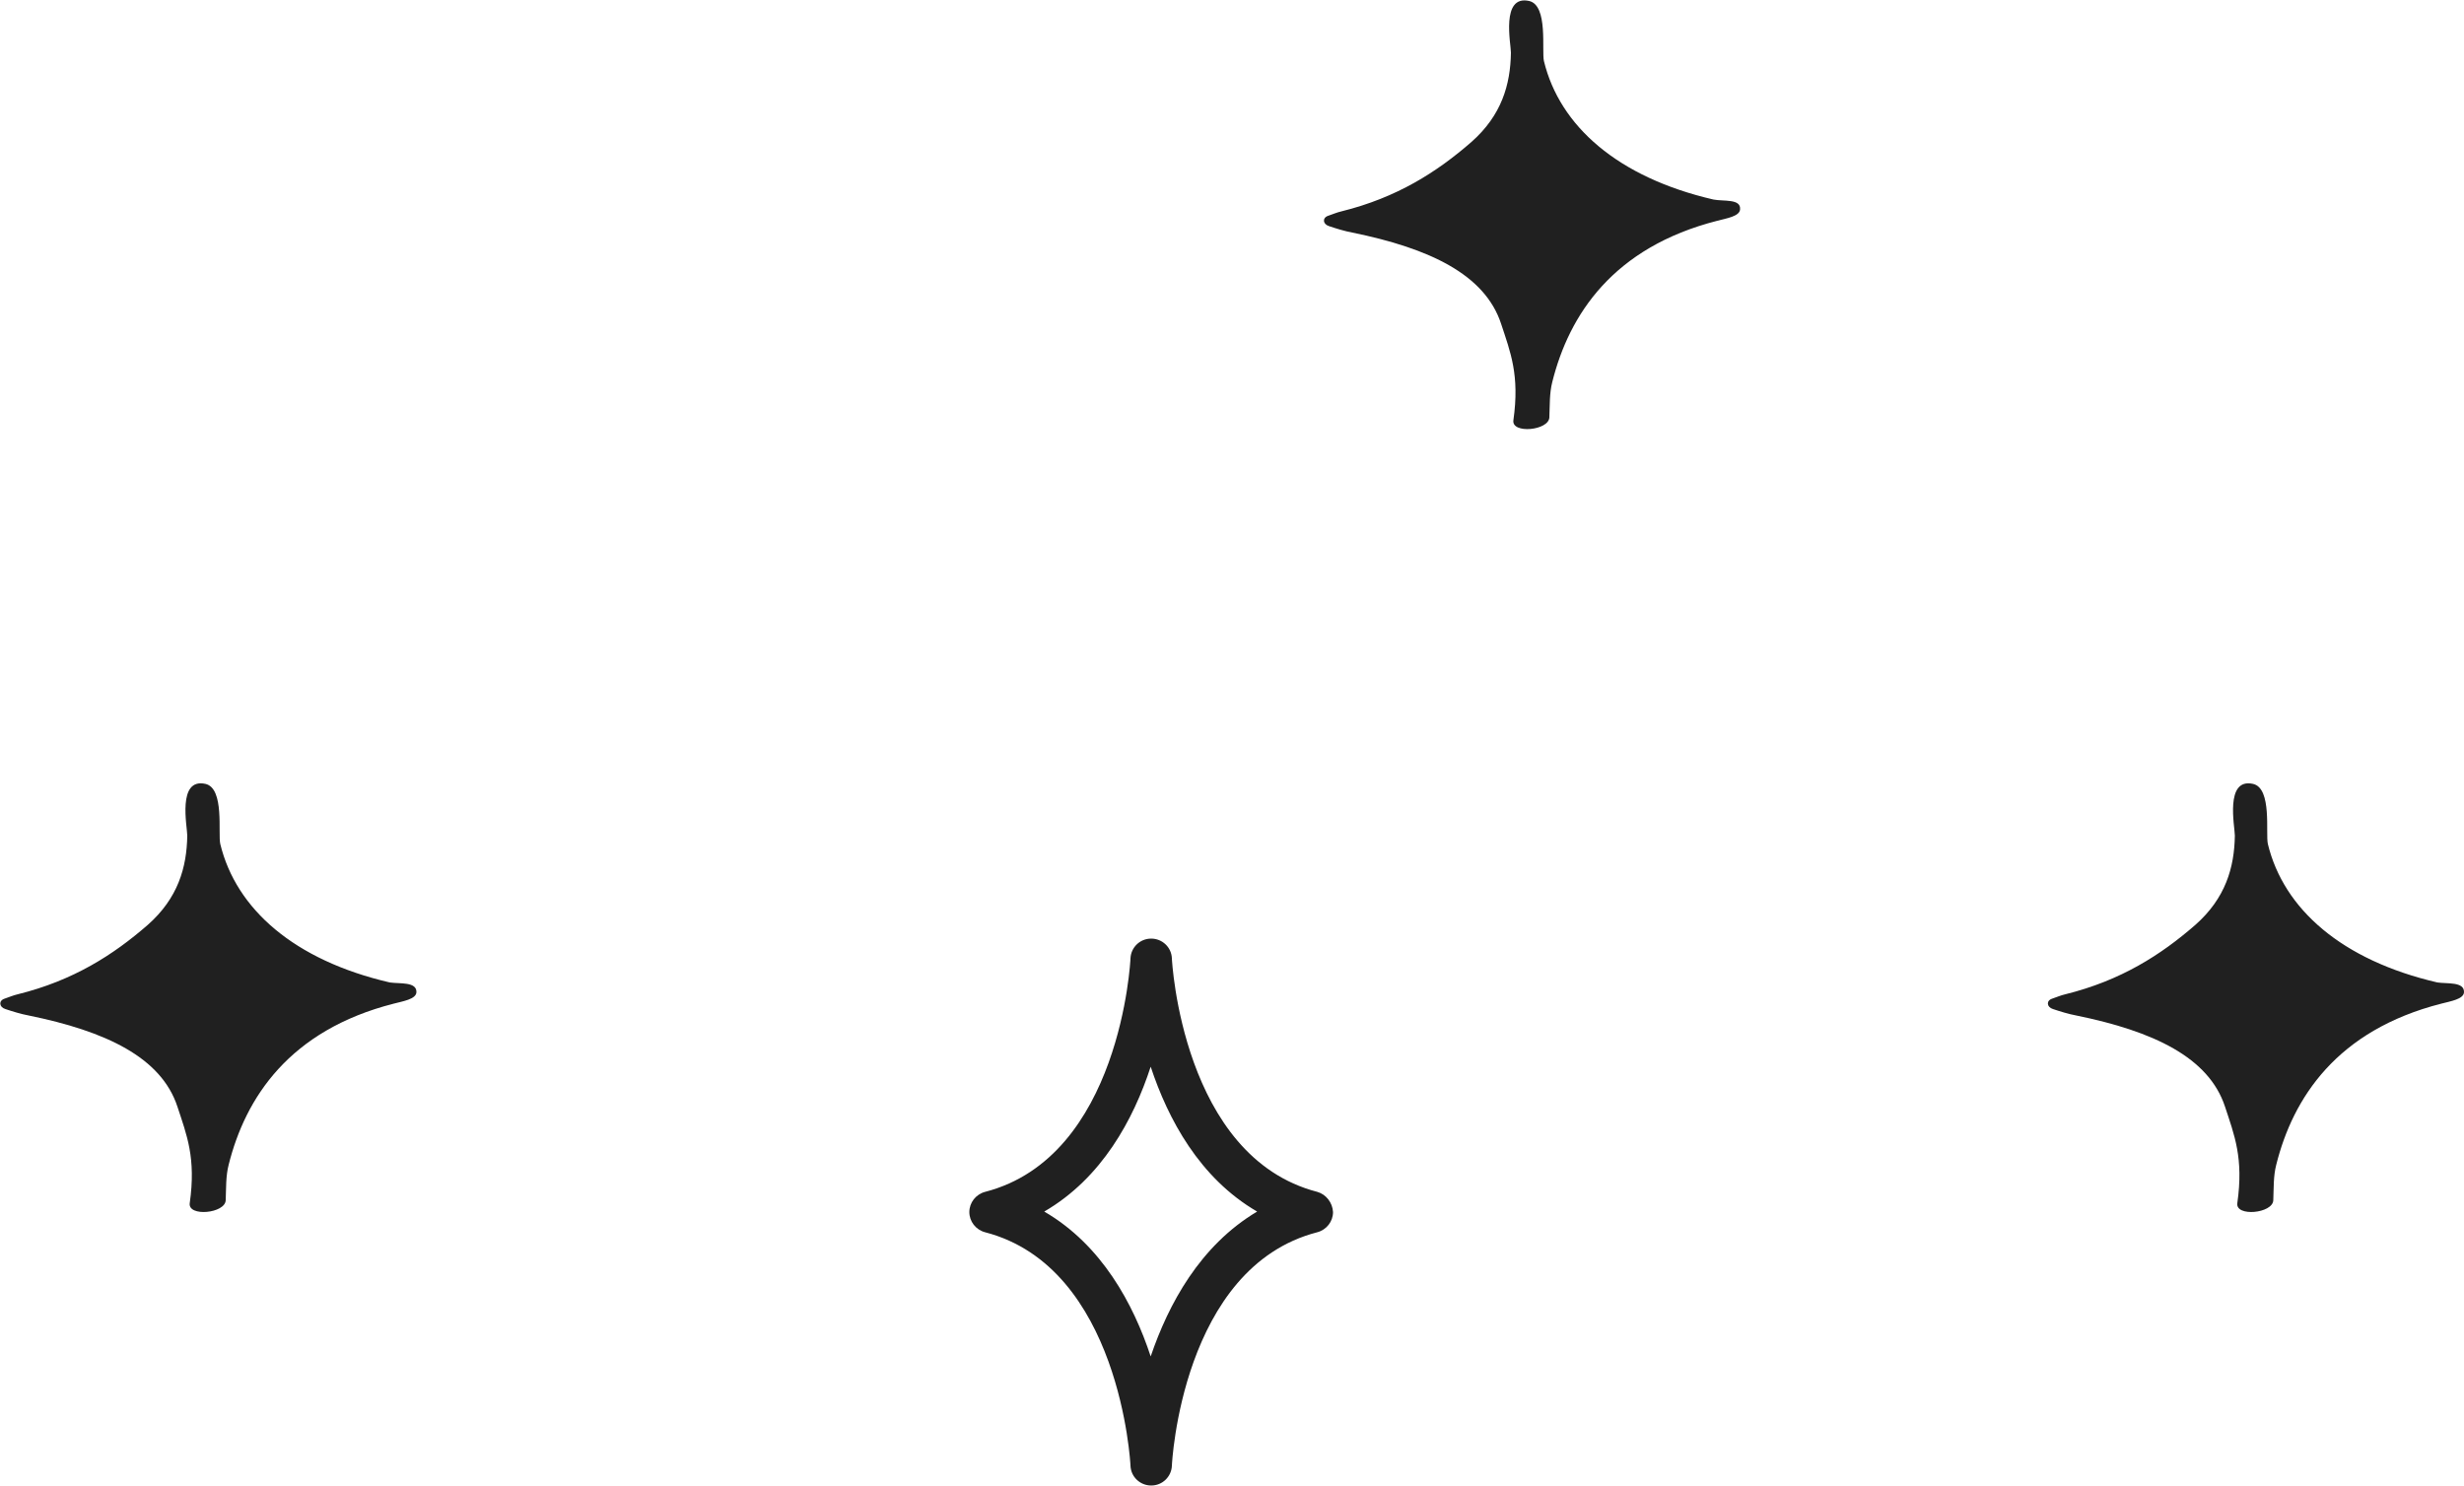 <?xml version="1.0" encoding="utf-8"?>
<!-- Generator: Adobe Illustrator 21.0.1, SVG Export Plug-In . SVG Version: 6.00 Build 0)  -->
<svg version="1.1" id="Layer_1" xmlns="http://www.w3.org/2000/svg" xmlns:xlink="http://www.w3.org/1999/xlink" x="0px" y="0px"
	 viewBox="0 0 500 301.5" enable-background="new 0 0 500 301.5" xml:space="preserve">
<path fill="#202020" d="M267.3,241.9c-27.4-7.1-29.5-47-29.5-47.4c-0.1-2.3-2-4-4.2-4c0,0,0,0,0,0c-2.3,0-4.1,1.8-4.2,4
	c0,0.4-2,40.3-29.5,47.4c-1.9,0.5-3.2,2.2-3.2,4.1c0,1.9,1.3,3.6,3.2,4.1c27.4,7.1,29.5,47,29.5,47.4c0.1,2.3,2,4,4.2,4c0,0,0,0,0,0
	c2.3,0,4.1-1.8,4.2-4c0-0.4,2-40.3,29.5-47.4c1.9-0.5,3.2-2.2,3.2-4.1C270.4,244.1,269.1,242.4,267.3,241.9z M233.5,275.3
	c-3.5-10.6-9.9-22.6-21.6-29.4c11.7-6.8,18.1-18.7,21.6-29.4c3.5,10.6,9.9,22.6,21.6,29.4C243.5,252.8,237.1,264.7,233.5,275.3z
	 M84.5,201.4c-0.1,1.4-2.7,1.8-4.6,2.3c-21.2,5.4-30.1,19.1-33.5,32.7c-0.6,2.3-0.5,4.8-0.6,7.2c-0.1,2.7-7.7,3.4-7.3,0.6
	c1.3-9.2-0.6-13.8-2.5-19.6c-3.3-10-14.5-15.3-30.2-18.5c-1.6-0.3-3.2-0.8-4.7-1.3c-1.3-0.4-1.4-1.7-0.2-2.1
	c0.9-0.3,1.8-0.7,2.7-0.9c11.3-2.8,19.4-8,26.4-14.1c6.1-5.4,7.9-11.6,8-18.1c0-1.8-2.1-11.8,3.7-10.5c3.9,0.9,2.5,10.1,3,12.2
	c3.2,13.2,15,23.6,34.4,28.1C81.1,199.7,84.6,199.2,84.5,201.4z M353.1,42.5c-0.1,1.4-2.7,1.8-4.6,2.3
	c-21.2,5.4-30.1,19.1-33.5,32.7c-0.6,2.3-0.5,4.8-0.6,7.2c-0.1,2.7-7.7,3.4-7.3,0.6c1.3-9.2-0.6-13.8-2.5-19.6
	c-3.3-10-14.5-15.3-30.2-18.5c-1.6-0.3-3.2-0.8-4.7-1.3c-1.3-0.4-1.4-1.7-0.2-2.1c0.9-0.3,1.8-0.7,2.7-0.9
	c11.3-2.8,19.4-8,26.4-14.1c6.1-5.4,7.9-11.6,8-18.1c0-1.8-2.1-11.8,3.7-10.5c3.9,0.9,2.5,10.1,3,12.2c3.2,13.2,15,23.6,34.4,28.1
	C349.8,40.9,353.3,40.3,353.1,42.5z M500,201.4c-0.1,1.4-2.7,1.8-4.6,2.3c-21.2,5.4-30.1,19.1-33.5,32.7c-0.6,2.3-0.5,4.8-0.6,7.2
	c-0.1,2.7-7.7,3.4-7.3,0.6c1.3-9.2-0.6-13.8-2.5-19.6c-3.3-10-14.5-15.3-30.2-18.5c-1.6-0.3-3.2-0.8-4.7-1.3
	c-1.3-0.4-1.4-1.7-0.2-2.1c0.9-0.3,1.8-0.7,2.7-0.9c11.3-2.8,19.4-8,26.4-14.1c6.1-5.4,7.9-11.6,8-18.1c0-1.8-2.1-11.8,3.7-10.5
	c3.9,0.9,2.5,10.1,3,12.2c3.2,13.2,15,23.6,34.4,28.1C496.6,199.7,500.1,199.2,500,201.4z"/>
</svg>

